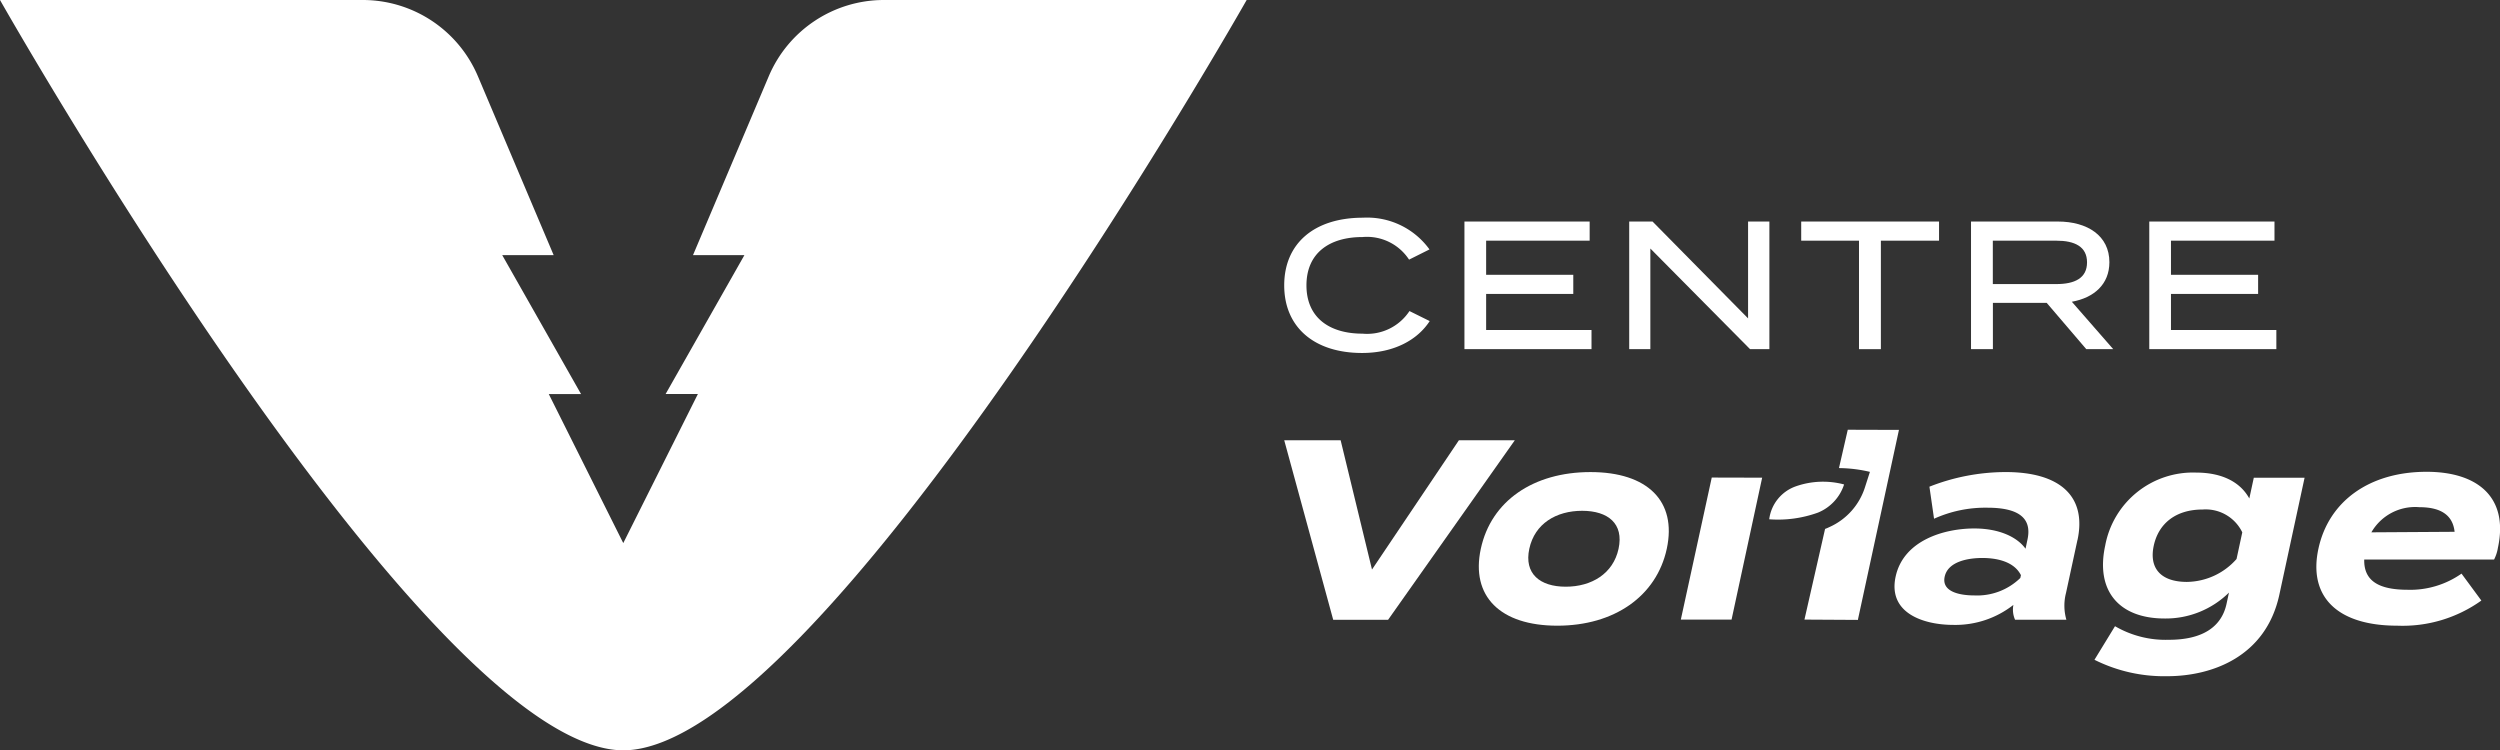 <svg height="76.706" viewBox="0 0 255.57 76.706" width="255.57" xmlns="http://www.w3.org/2000/svg" xmlns:xlink="http://www.w3.org/1999/xlink"><rect x="0" y="0" width="255.57" height="76.706" fill="#333333" stroke="none"/><clipPath id="a"><path d="m0 0h255.57v76.706h-255.57z"/></clipPath><g clip-path="url(#a)" fill="#fff"><path d="m63.715 55.518-7.615-15.234h3.3l-8.057-14.2h5.257l-7.743-18.284a12.785 12.785 0 0 0 -11.773-7.8h-37.084s43.425 76.621 63.722 76.706c20.297-.085 63.722-76.706 63.722-76.706h-37.084a12.784 12.784 0 0 0 -11.773 7.8l-7.743 18.281h5.256l-8.057 14.2h3.3z"/><path d="m382.211 72.166 2.069 1.025c-1.23 1.9-3.616 3.261-6.915 3.261-4.883 0-7.958-2.627-7.958-6.914s3.074-6.915 8.051-6.915a7.867 7.867 0 0 1 6.8 3.243l-2.088 1.044a5.138 5.138 0 0 0 -4.75-2.31c-3.447 0-5.74 1.677-5.74 4.939s2.292 4.939 5.74 4.939a5.182 5.182 0 0 0 4.79-2.311" transform="translate(-238.124 -40.368)"/><path d="m434.239 74.815v1.957h-12.99v-13.047h12.8v1.957h-10.582v3.486h8.909v1.957h-8.909v3.69z" transform="translate(-271.542 -41.078)"/><path d="m482.969 63.725v13.047h-1.976l-10.193-10.288v10.288h-2.162v-13.047h2.386l9.766 9.9v-9.9z" transform="translate(-302.088 -41.078)"/><path d="m532.21 65.682h-5.946v11.09h-2.236v-11.09h-5.908v-1.957h14.09z" transform="translate(-333.986 -41.078)"/><path d="m578.753 76.771-4.045-4.733h-5.5v4.733h-2.237v-13.046h8.872c3.038 0 5.274 1.454 5.274 4.157 0 2.255-1.565 3.634-3.839 4.044l4.231 4.845zm-3.053-6.653c1.864 0 3.131-.6 3.131-2.218s-1.267-2.218-3.131-2.218h-6.5v4.436z" transform="translate(-365.478 -41.078)"/><path d="m631.232 74.815v1.957h-12.991v-13.047h12.8v1.957h-10.582v3.486h8.909v1.957h-8.909v3.69z" transform="translate(-398.525 -41.078)"/><path d="m375.174 126.643 3.206 13.214 8.883-13.214h5.716l-12.954 18.352h-5.611l-5.007-18.352z" transform="translate(-238.123 -81.635)"/><path d="m425.586 143.63c1.052-4.877 5.362-7.839 11.211-7.839 5.821 0 8.852 2.963 7.8 7.839-1.047 4.849-5.368 7.865-11.189 7.865-5.848 0-8.868-3.015-7.822-7.865m14.081 0c.555-2.57-1.076-3.88-3.724-3.88s-4.846 1.31-5.4 3.88c-.548 2.543 1.076 3.879 3.725 3.879s4.851-1.337 5.4-3.879" transform="translate(-274.205 -87.532)"/><path d="m563.659 142.737-1.166 5.4a5.192 5.192 0 0 0 .036 2.752h-5.246a2.551 2.551 0 0 1 -.176-1.494l.006-.026a9.612 9.612 0 0 1 -6.131 2.045c-3.068 0-6.714-1.206-5.911-4.929s4.97-4.929 8.038-4.929c2.57 0 4.4.891 5.243 2.071l.2-.944c.476-2.2-.924-3.25-4.1-3.25a12.7 12.7 0 0 0 -5.452 1.129l-.473-3.277a21.328 21.328 0 0 1 7.8-1.495c5.533 0 8.3 2.465 7.338 6.947m-5.784 3.592c-.7-1.39-2.453-1.756-3.948-1.756-1.468 0-3.514.366-3.847 1.914s1.553 1.914 3.022 1.914a6.328 6.328 0 0 0 4.712-1.784z" transform="translate(-351.286 -87.532)"/><path d="m621.377 148.417c-1.375 6.37-6.912 8.337-11.476 8.337a15.912 15.912 0 0 1 -7.425-1.678l2.1-3.434a10.272 10.272 0 0 0 5.521 1.389c3.487 0 5.381-1.364 5.879-3.67l.249-1.154a9.209 9.209 0 0 1 -6.577 2.648c-4.641 0-7.078-2.806-6.076-7.446a9.125 9.125 0 0 1 9.3-7.471c2.491 0 4.455.866 5.434 2.648l.458-2.123h5.192zm-4.377-3.644.587-2.726a4.156 4.156 0 0 0 -4.058-2.333c-2.727 0-4.5 1.416-4.993 3.7-.486 2.255.671 3.7 3.4 3.7a6.873 6.873 0 0 0 5.064-2.341" transform="translate(-388.363 -87.627)"/><path d="m675.627 147.776a9.111 9.111 0 0 0 5.5-1.652l2.028 2.753a13.822 13.822 0 0 1 -8.6 2.569c-6.162 0-9.109-2.988-8.057-7.865s5.237-7.866 11.058-7.866c5.245 0 8.4 2.622 7.293 7.76a4.036 4.036 0 0 1 -.391 1.206h-13.276c-.056 2.2 1.508 3.094 4.445 3.094m-3.715-5.872 8.508-.054c-.183-1.7-1.4-2.516-3.6-2.516a5.159 5.159 0 0 0 -4.908 2.57" transform="translate(-429.491 -87.484)"/><path d="m491.8 137.38-5.153-.013-3.162 14.524h5.186z" transform="translate(-311.658 -88.548)"/><path d="m523.476 123.617-.9 3.92a14.18 14.18 0 0 1 3.164.387l-.486 1.512a6.672 6.672 0 0 1 -3.673 4.138 3.9 3.9 0 0 1 -.425.18l-2.109 9.271 5.461.032 4.2-19.424z" transform="translate(-334.582 -79.685)"/><path d="m516.572 138.832a4.649 4.649 0 0 1 -2.676 2.88 12.026 12.026 0 0 1 -4.978.68 4.113 4.113 0 0 1 2.7-3.361 8.379 8.379 0 0 1 4.951-.2" transform="translate(-328.054 -89.307)"/></g></svg>